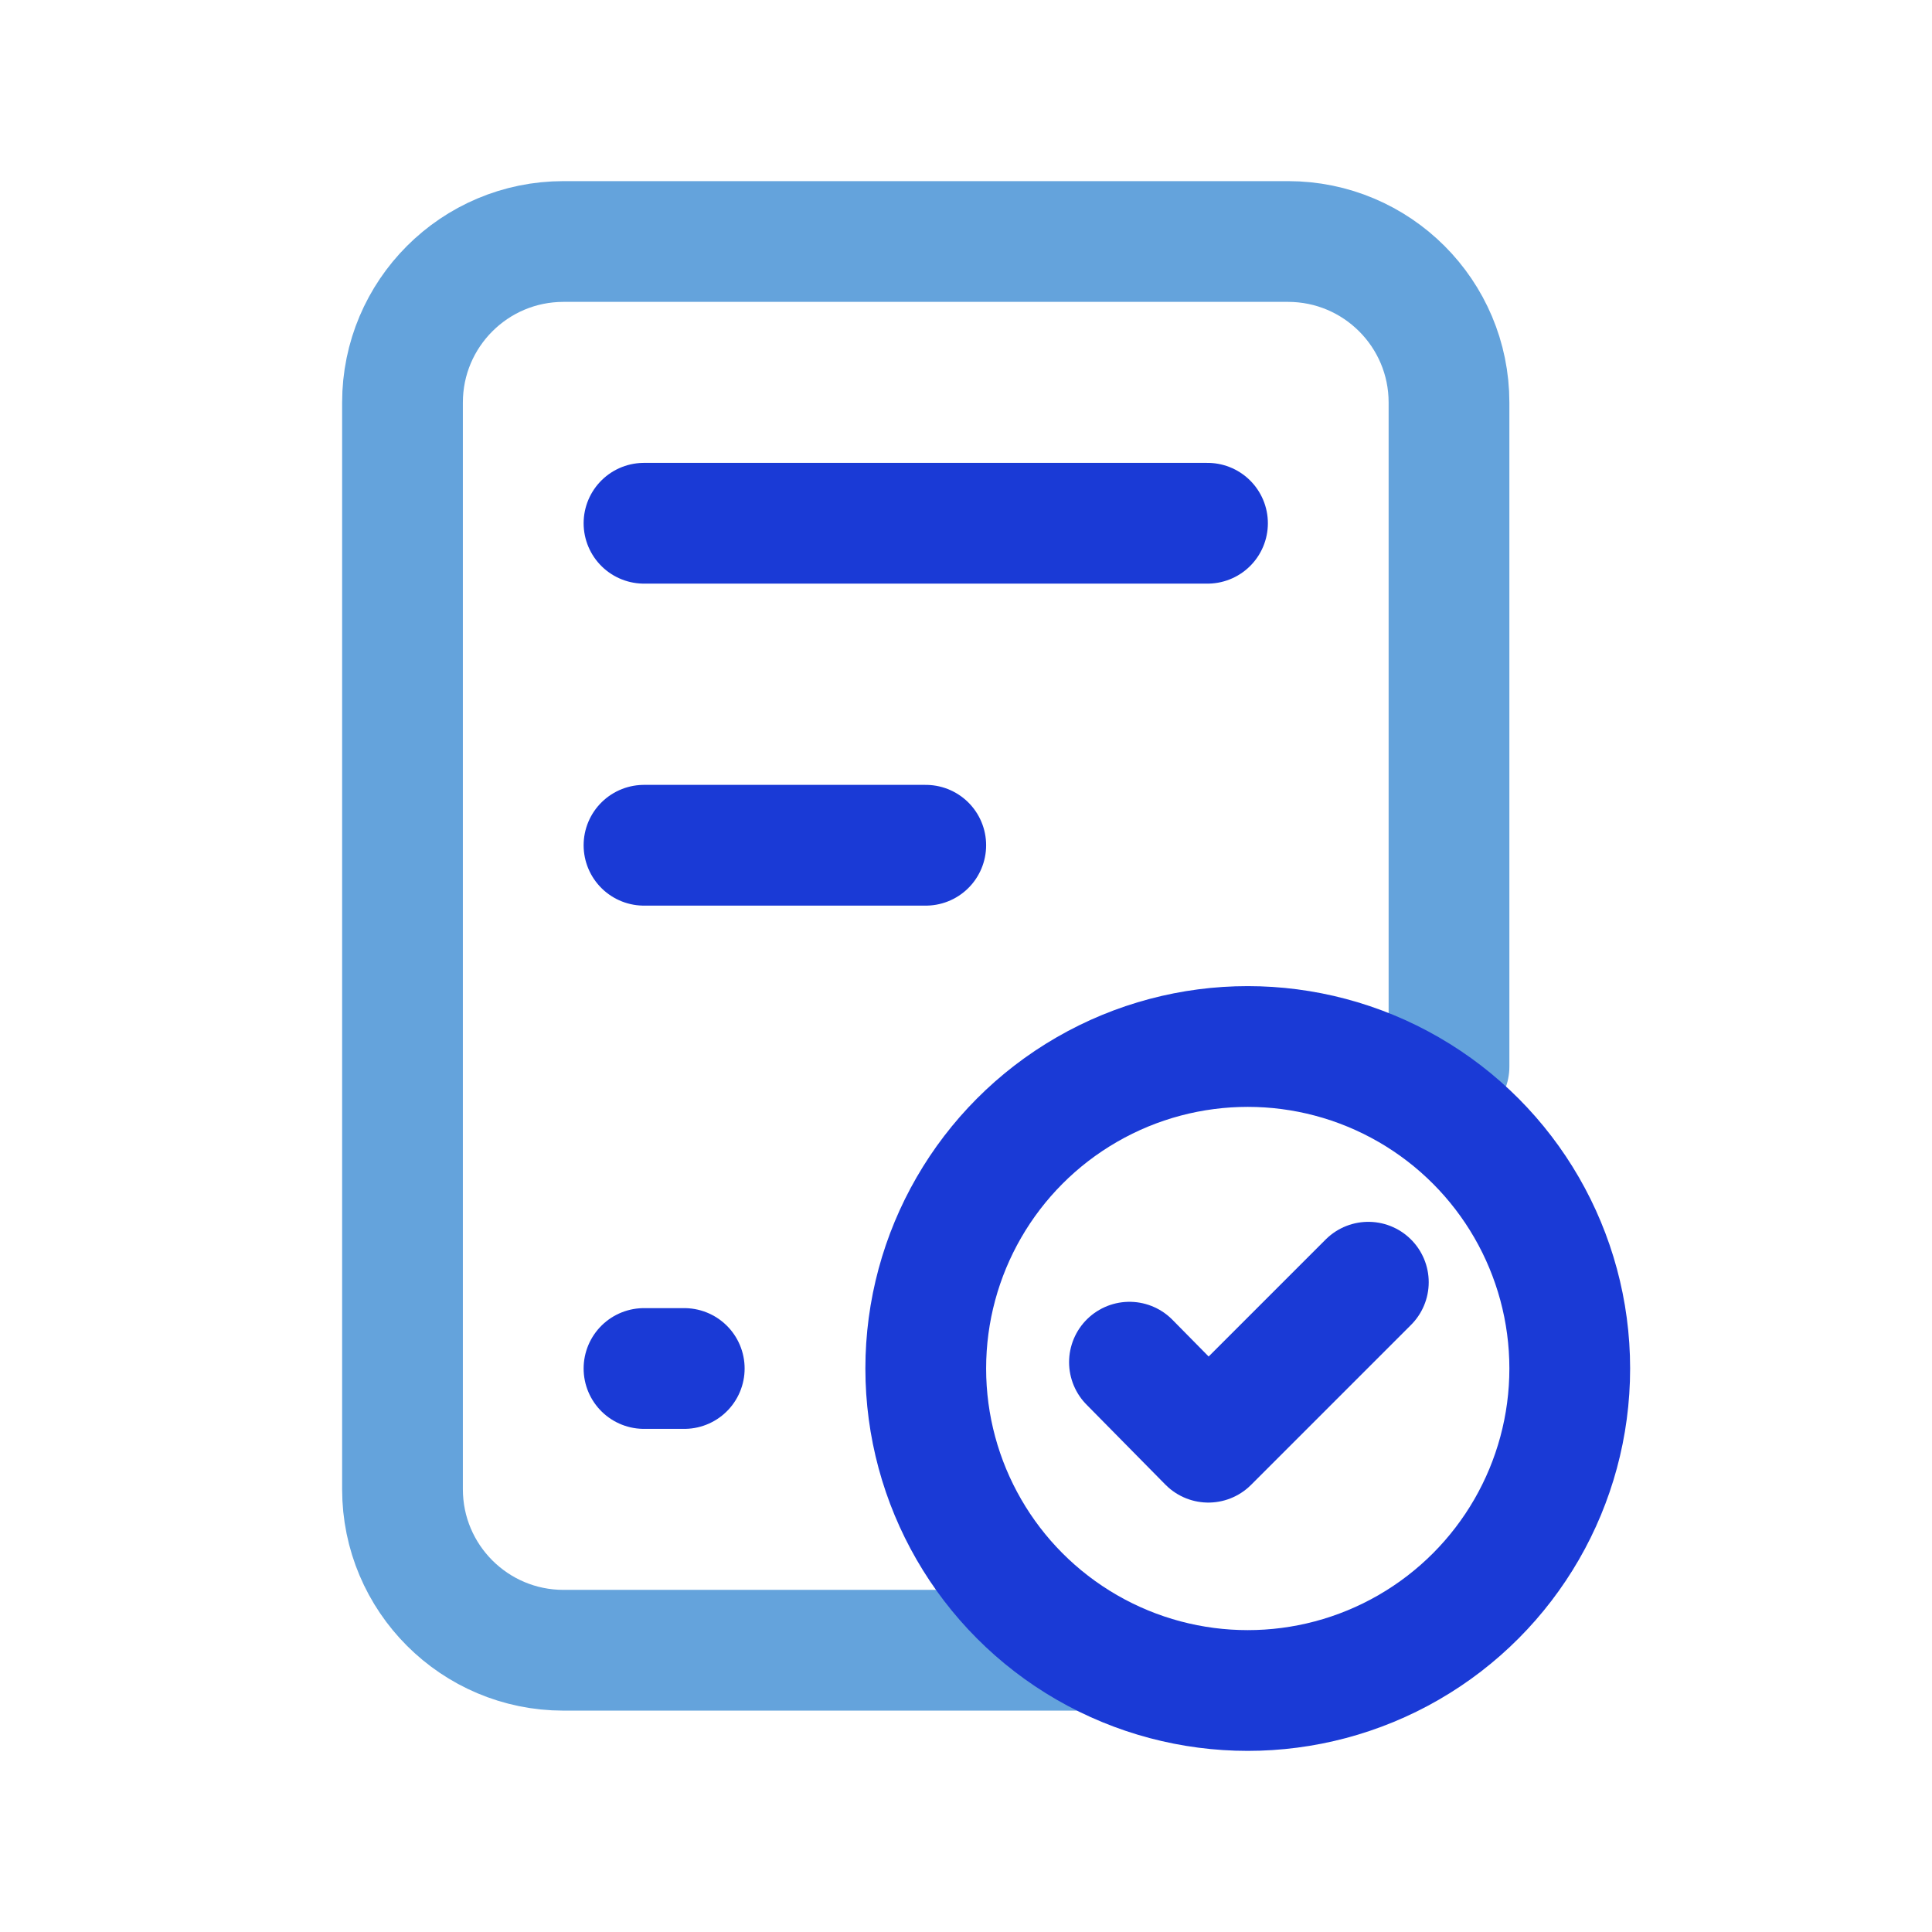 <svg width="48" height="48" viewBox="0 0 48 48" fill="none" xmlns="http://www.w3.org/2000/svg">
<rect width="48" height="48" fill="white"/>
<path d="M36 26.5V10C36 7.791 34.209 6 32 6H14C11.791 6 10 7.791 10 10V37C10 39.209 11.791 41 14 41H26.999" stroke="#64A3DC" stroke-width="3" stroke-linecap="round" stroke-linejoin="round"/>
<circle cx="31" cy="34" r="8" stroke="#1A3AD6" stroke-width="3" stroke-linecap="round" stroke-linejoin="round"/>
<path d="M33.996 31.856L30.021 35.831L28.061 33.843" stroke="#1A3AD6" stroke-width="3" stroke-linecap="round" stroke-linejoin="round"/>
<path d="M16 13H30" stroke="#1A3AD6" stroke-width="3" stroke-linecap="round" stroke-linejoin="round"/>
<path d="M16 21H23" stroke="#1A3AD6" stroke-width="3" stroke-linecap="round" stroke-linejoin="round"/>
<path d="M16 34H17" stroke="#1A3AD6" stroke-width="3" stroke-linecap="round" stroke-linejoin="round"/>
</svg>
